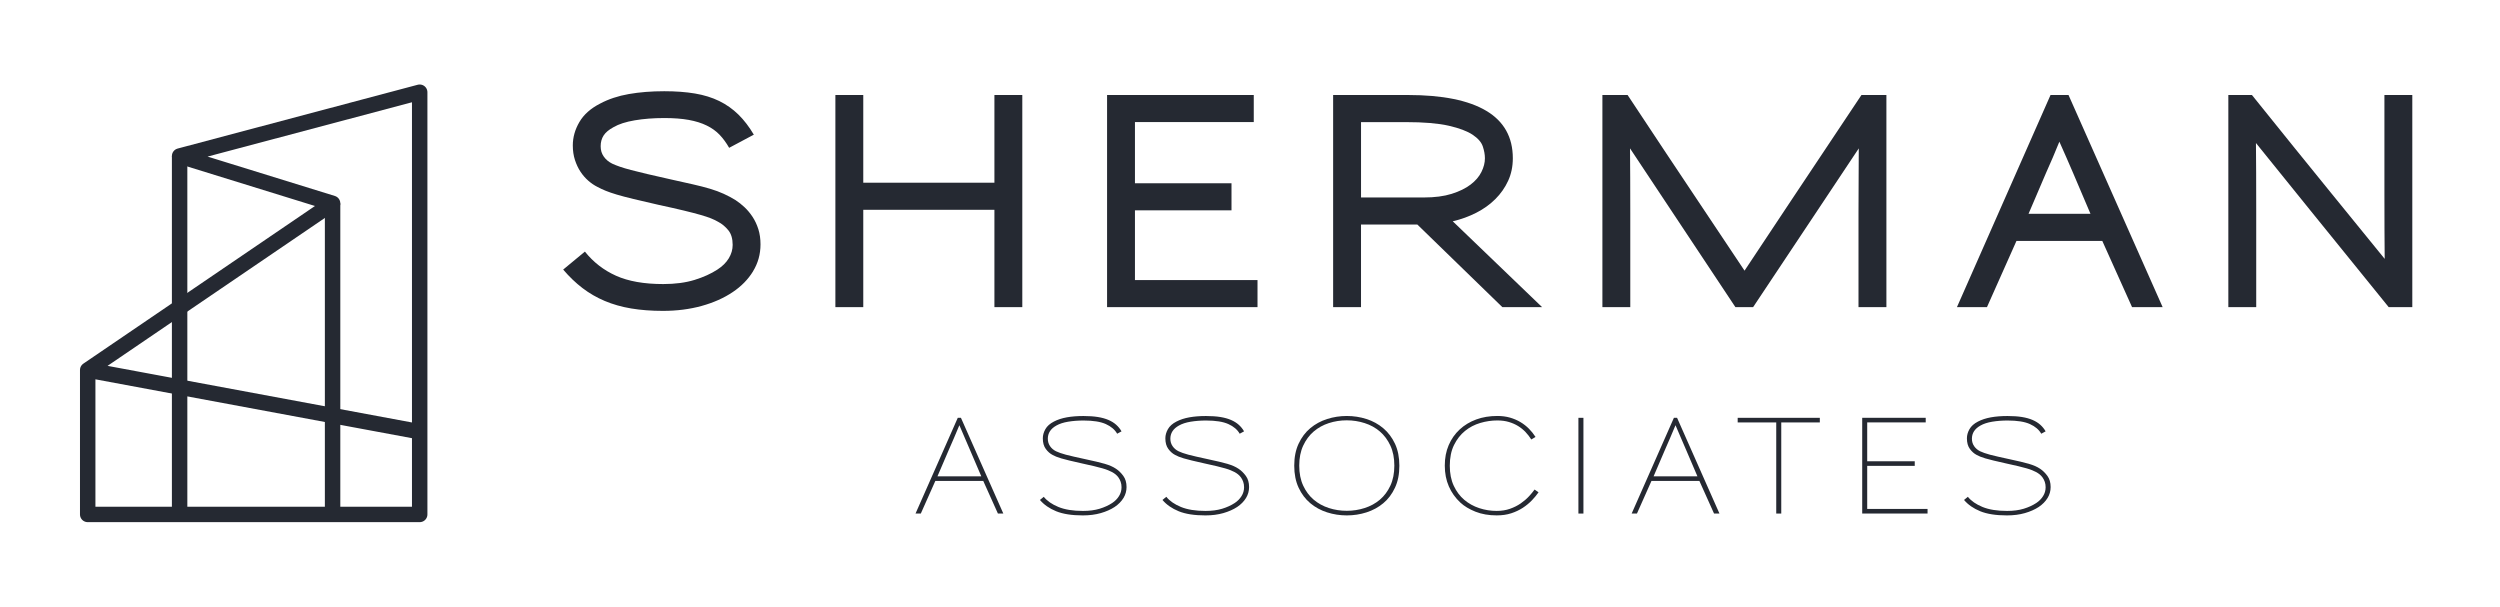 <?xml version="1.0" encoding="UTF-8"?><svg id="Layer_2" xmlns="http://www.w3.org/2000/svg" viewBox="0 0 1294.7 314.17"><path d="m389.99,140.52c-2.59,4.21-6.11,7.8-10.55,10.76-4.54,3.06-9.89,5.44-16.04,7.15-6.16,1.71-12.85,2.57-20.07,2.57-6.02,0-11.51-.42-16.46-1.25-4.95-.83-9.51-2.13-13.68-3.89-4.17-1.76-8.01-3.98-11.53-6.67-3.52-2.68-6.85-5.88-10-9.58l11.25-9.31c4.35,5.46,9.72,9.63,16.11,12.5,6.39,2.87,14.54,4.31,24.44,4.31,6.2,0,11.62-.72,16.25-2.15,4.63-1.44,8.56-3.22,11.81-5.35,2.59-1.67,4.56-3.61,5.9-5.83,1.34-2.22,2.01-4.54,2.01-6.94,0-3.24-.76-5.79-2.29-7.64-1.53-1.85-3.26-3.29-5.21-4.31-1.11-.65-2.36-1.25-3.75-1.81-1.39-.56-3.22-1.16-5.49-1.81-2.27-.65-5.12-1.39-8.54-2.22-3.43-.83-7.73-1.81-12.92-2.92-5.28-1.2-9.65-2.22-13.12-3.06-3.47-.83-6.37-1.6-8.68-2.29-2.31-.7-4.21-1.34-5.69-1.95-1.48-.6-2.92-1.27-4.31-2.01-1.67-.83-3.26-1.92-4.79-3.26-1.53-1.34-2.87-2.89-4.03-4.65-1.16-1.76-2.11-3.77-2.85-6.04-.74-2.27-1.11-4.79-1.11-7.57,0-4.17,1.13-8.19,3.4-12.08,2.27-3.89,5.86-7.08,10.76-9.58,4.35-2.31,9.31-3.96,14.86-4.93,5.56-.97,11.67-1.46,18.33-1.46,5.92,0,11.23.39,15.9,1.18,4.67.79,8.86,2.08,12.57,3.89,3.7,1.81,7.01,4.15,9.93,7.01,2.92,2.87,5.58,6.34,7.99,10.42l-12.78,6.81c-1.48-2.59-3.12-4.84-4.93-6.74-1.81-1.9-4.03-3.5-6.67-4.79-2.64-1.3-5.74-2.27-9.31-2.92-3.57-.65-7.8-.97-12.71-.97-5.56,0-10.65.4-15.28,1.18-4.63.79-8.29,1.97-10.97,3.54-2.41,1.3-4.12,2.73-5.14,4.31-1.02,1.57-1.53,3.43-1.53,5.56s.53,3.82,1.6,5.35c1.06,1.53,2.52,2.76,4.38,3.68,1.2.56,2.55,1.09,4.03,1.6,1.48.51,3.35,1.07,5.62,1.67,2.27.6,5.07,1.3,8.4,2.08,3.33.79,7.5,1.74,12.5,2.85,4.17.93,7.89,1.76,11.18,2.5,3.28.74,6.25,1.51,8.89,2.29,2.64.79,5.02,1.67,7.15,2.64,2.13.97,4.17,2.06,6.11,3.26,1.57,1.02,3.13,2.25,4.65,3.68,1.53,1.44,2.92,3.1,4.17,5,1.25,1.9,2.24,4.03,2.99,6.39.74,2.36,1.11,4.98,1.11,7.85,0,5.09-1.3,9.74-3.89,13.96Z" fill="#252932"/><path d="m514.99,159.06v-50.41h-67.92v50.41h-14.44V49.2h14.44v45.42h67.92v-45.42h14.44v109.86h-14.44Z" fill="#252932"/><path d="m573.33,159.06V49.2h75.97v14.03h-61.53v31.67h50v14.03h-50v36.11h63.47v14.03h-77.92Z" fill="#252932"/><path d="m778.04,159.06l-44.03-42.78h-29.17v42.78h-14.44V49.2h38.75c17.87,0,31.39,2.73,40.56,8.19,9.17,5.46,13.75,13.66,13.75,24.58,0,4.26-.81,8.15-2.43,11.67-1.62,3.52-3.82,6.67-6.6,9.44-2.78,2.78-6.07,5.14-9.86,7.08-3.8,1.94-7.87,3.43-12.22,4.44l46.25,44.44h-20.55Zm-10.14-83.26c-.74-2.17-2.5-4.19-5.28-6.04-2.78-1.85-6.9-3.4-12.36-4.65-5.46-1.25-12.87-1.87-22.22-1.87h-23.19v39.03h32.5c5.65,0,10.46-.63,14.44-1.88,3.98-1.25,7.24-2.85,9.79-4.79,2.55-1.94,4.42-4.12,5.62-6.53,1.2-2.41,1.81-4.77,1.81-7.08,0-1.94-.37-4-1.11-6.18Z" fill="#252932"/><path d="m962.48,159.06v-48.75c0-6.76.02-12.89.07-18.4.05-5.51.07-10.53.07-15.07-6.02,9.08-13.52,20.35-22.5,33.82-8.98,13.47-19.72,29.61-32.22,48.4h-9.17c-12.59-18.89-23.33-35.07-32.22-48.54-8.89-13.47-16.34-24.7-22.36-33.68.09,9.08.14,20.33.14,33.75v48.47h-14.44V49.2h13.05c14.44,21.85,26.69,40.28,36.74,55.28,10.05,15,17.99,26.9,23.82,35.69,5.83-8.79,13.75-20.72,23.75-35.76,10-15.05,22.27-33.45,36.8-55.21h12.92v109.86h-14.44Z" fill="#252932"/><path d="m1104.15,159.06l-15.42-34.3h-44.44l-15.28,34.3h-15.55l48.47-109.86h9.31l48.75,109.86h-15.83Zm-30.28-68.89c-1.2-2.78-2.41-5.56-3.61-8.33-1.2-2.78-2.45-5.6-3.75-8.47-1.11,2.78-2.25,5.51-3.4,8.19-1.16,2.69-2.34,5.37-3.54,8.06l-9.03,21.11h32.08l-8.75-20.55Z" fill="#252932"/><path d="m1237.06,159.06c-15.93-19.63-29.54-36.43-40.83-50.41-11.3-13.98-20.6-25.51-27.92-34.58.09,9.08.14,20.56.14,34.44v50.55h-14.44V49.2h12.22c15.92,19.82,29.56,36.69,40.9,50.62,11.34,13.94,20.62,25.35,27.85,34.24-.09-8.98-.14-20.37-.14-34.17v-50.69h14.44v109.86h-12.22Z" fill="#252932"/><path d="m516.8,265.96l-7.59-16.89h-24.82l-7.52,16.89h-2.74l21.88-49.58h1.64l21.95,49.58h-2.8Zm-14.29-32.55c-.91-2.19-1.85-4.35-2.8-6.5-.96-2.14-1.91-4.38-2.87-6.7-.91,2.28-1.84,4.47-2.77,6.57-.94,2.1-1.86,4.22-2.77,6.36l-5.81,13.54h22.7l-5.68-13.27Z" fill="#252932"/><path d="m581.81,257.92c-1.07,1.76-2.59,3.29-4.55,4.62-2.01,1.32-4.4,2.38-7.18,3.18-2.78.8-5.88,1.2-9.3,1.2-5.7,0-10.3-.72-13.81-2.15-3.51-1.44-6.32-3.38-8.41-5.85l1.98-1.64c1.73,2.14,4.26,3.9,7.59,5.27,3.33,1.37,7.57,2.05,12.72,2.05,3.28,0,6.15-.38,8.62-1.13,2.46-.75,4.63-1.74,6.5-2.97,1.46-.96,2.63-2.14,3.52-3.56.89-1.41,1.33-2.94,1.33-4.58,0-1.05-.15-1.99-.45-2.84-.3-.84-.67-1.58-1.13-2.22-.46-.64-.97-1.18-1.54-1.64-.57-.45-1.15-.84-1.74-1.16-.64-.32-1.33-.64-2.09-.96-.75-.32-1.72-.65-2.91-.99-1.19-.34-2.63-.72-4.34-1.13-1.71-.41-3.84-.89-6.39-1.44-2.65-.59-4.81-1.09-6.5-1.5-1.69-.41-3.07-.78-4.14-1.09-1.07-.32-1.94-.62-2.6-.89-.66-.27-1.29-.57-1.88-.89-1.32-.68-2.5-1.72-3.52-3.11-1.03-1.39-1.54-3.22-1.54-5.5,0-1.6.44-3.18,1.33-4.75.89-1.57,2.36-2.88,4.41-3.93,1.91-1,4.15-1.73,6.7-2.19,2.55-.46,5.43-.68,8.62-.68,2.83,0,5.3.17,7.42.51,2.12.34,3.97.86,5.54,1.54,1.57.68,2.91,1.52,4,2.5,1.09.98,2.01,2.11,2.74,3.39l-2.26,1.23c-1.19-2.1-3.14-3.76-5.85-4.99-2.71-1.23-6.58-1.85-11.59-1.85-2.83,0-5.47.21-7.93.61-2.46.41-4.49,1.07-6.09,1.98-2.96,1.64-4.45,3.92-4.45,6.84,0,1.46.39,2.75,1.16,3.86.77,1.12,1.8,1.99,3.08,2.63.68.32,1.41.62,2.19.89s1.74.57,2.91.89c1.16.32,2.58.66,4.24,1.03,1.66.37,3.73.82,6.19,1.37,2.1.46,3.93.87,5.5,1.23,1.57.37,2.98.73,4.21,1.09,1.23.37,2.31.75,3.25,1.16.93.41,1.81.89,2.63,1.44,1.37.91,2.61,2.13,3.73,3.66,1.12,1.53,1.68,3.45,1.68,5.78,0,2.05-.54,3.96-1.61,5.71Z" fill="#252932"/><path d="m645.27,257.92c-1.07,1.76-2.59,3.29-4.55,4.62-2.01,1.32-4.4,2.38-7.18,3.18-2.78.8-5.88,1.2-9.3,1.2-5.7,0-10.3-.72-13.81-2.15-3.51-1.44-6.32-3.38-8.41-5.85l1.98-1.64c1.73,2.14,4.26,3.9,7.59,5.27,3.33,1.37,7.57,2.05,12.72,2.05,3.28,0,6.15-.38,8.62-1.13,2.46-.75,4.63-1.74,6.5-2.97,1.46-.96,2.63-2.14,3.52-3.56.89-1.41,1.33-2.94,1.33-4.58,0-1.05-.15-1.99-.45-2.84-.3-.84-.67-1.58-1.13-2.22-.46-.64-.97-1.18-1.54-1.64-.57-.45-1.15-.84-1.74-1.16-.64-.32-1.33-.64-2.09-.96-.75-.32-1.72-.65-2.91-.99-1.19-.34-2.63-.72-4.34-1.13-1.71-.41-3.84-.89-6.39-1.44-2.65-.59-4.81-1.09-6.5-1.5-1.69-.41-3.07-.78-4.14-1.09-1.07-.32-1.94-.62-2.6-.89-.66-.27-1.29-.57-1.88-.89-1.32-.68-2.5-1.72-3.52-3.11-1.03-1.39-1.54-3.22-1.54-5.5,0-1.6.44-3.18,1.33-4.75.89-1.57,2.36-2.88,4.41-3.93,1.91-1,4.15-1.73,6.7-2.19,2.55-.46,5.43-.68,8.62-.68,2.83,0,5.3.17,7.42.51,2.12.34,3.97.86,5.54,1.54,1.57.68,2.91,1.52,4,2.5,1.09.98,2.01,2.11,2.74,3.39l-2.26,1.23c-1.19-2.1-3.14-3.76-5.85-4.99-2.71-1.23-6.58-1.85-11.59-1.85-2.83,0-5.47.21-7.93.61-2.46.41-4.49,1.07-6.09,1.98-2.96,1.64-4.45,3.92-4.45,6.84,0,1.46.39,2.75,1.16,3.86.77,1.12,1.8,1.99,3.08,2.63.68.32,1.41.62,2.19.89s1.74.57,2.91.89c1.16.32,2.58.66,4.24,1.03,1.66.37,3.73.82,6.19,1.37,2.1.46,3.93.87,5.5,1.23,1.57.37,2.98.73,4.21,1.09,1.23.37,2.31.75,3.25,1.16.93.41,1.81.89,2.63,1.44,1.37.91,2.61,2.13,3.73,3.66,1.12,1.53,1.68,3.45,1.68,5.78,0,2.05-.54,3.96-1.61,5.71Z" fill="#252932"/><path d="m722.44,252.56c-1.5,3.24-3.52,5.92-6.05,8.04-2.53,2.12-5.44,3.7-8.72,4.75-3.28,1.05-6.68,1.57-10.19,1.57s-6.91-.52-10.19-1.57c-3.28-1.05-6.19-2.63-8.72-4.75-2.53-2.12-4.55-4.8-6.05-8.04-1.5-3.24-2.26-7.02-2.26-11.35v-.07c0-4.33.75-8.11,2.26-11.35,1.5-3.24,3.52-5.92,6.05-8.04,2.53-2.12,5.44-3.7,8.72-4.75,3.28-1.05,6.68-1.57,10.19-1.57s6.91.52,10.19,1.57c3.28,1.05,6.19,2.65,8.72,4.79,2.53,2.14,4.55,4.82,6.05,8.03,1.5,3.21,2.26,7.01,2.26,11.39s-.75,8.12-2.26,11.35Zm-2.39-21.78c-1.37-2.94-3.18-5.38-5.44-7.32-2.26-1.94-4.88-3.39-7.87-4.34-2.99-.96-6.08-1.44-9.27-1.44h-.07c-3.19,0-6.27.48-9.23,1.44-2.96.96-5.57,2.41-7.83,4.34-2.26,1.94-4.07,4.38-5.44,7.32-1.37,2.94-2.05,6.39-2.05,10.36s.68,7.42,2.05,10.36,3.18,5.37,5.44,7.28c2.26,1.91,4.87,3.35,7.83,4.31s6.06,1.44,9.3,1.44,6.28-.48,9.27-1.44,5.61-2.39,7.87-4.31c2.26-1.91,4.07-4.34,5.44-7.28s2.05-6.39,2.05-10.36-.68-7.42-2.05-10.36Z" fill="#252932"/><path d="m793.33,259.12c-1.35,1.41-2.91,2.7-4.68,3.86-1.78,1.16-3.78,2.11-6.02,2.84-2.23.73-4.74,1.09-7.52,1.09-4.1,0-7.76-.64-10.98-1.91-3.21-1.28-5.82-2.85-7.83-4.72-2.6-2.42-4.59-5.22-5.98-8.41-1.39-3.19-2.09-6.77-2.09-10.74s.67-7.45,2.02-10.6c1.34-3.15,3.25-5.86,5.71-8.14,2.42-2.23,5.27-3.95,8.55-5.16,3.28-1.21,6.93-1.81,10.94-1.81,2.37,0,4.55.29,6.53.85,1.98.57,3.8,1.35,5.44,2.33,1.64.98,3.11,2.13,4.41,3.45,1.3,1.32,2.43,2.74,3.39,4.24l-2.19,1.3c-.87-1.37-1.86-2.64-2.98-3.83-1.12-1.18-2.39-2.22-3.83-3.11-1.44-.89-3.04-1.59-4.82-2.12s-3.76-.79-5.95-.79c-2.96,0-5.92.43-8.86,1.3-2.94.87-5.57,2.24-7.9,4.14-2.33,1.89-4.22,4.32-5.68,7.28-1.46,2.96-2.19,6.54-2.19,10.74,0,3.97.68,7.42,2.05,10.36,1.37,2.94,3.18,5.37,5.44,7.28,2.26,1.91,4.84,3.35,7.76,4.31,2.92.96,5.93,1.44,9.03,1.44,2.51,0,4.8-.37,6.87-1.09,2.07-.73,3.92-1.65,5.54-2.77,1.62-1.12,3.03-2.32,4.24-3.62,1.21-1.3,2.2-2.5,2.98-3.59l2.05,1.44c-.96,1.37-2.11,2.76-3.45,4.17Z" fill="#252932"/><path d="m817.43,265.96v-49.58h2.6v49.58h-2.6Z" fill="#252932"/><path d="m887.67,265.96l-7.59-16.89h-24.82l-7.52,16.89h-2.74l21.88-49.58h1.64l21.95,49.58h-2.8Zm-14.29-32.55c-.91-2.19-1.85-4.35-2.8-6.5-.96-2.14-1.91-4.38-2.87-6.7-.91,2.28-1.84,4.47-2.77,6.57-.94,2.1-1.86,4.22-2.77,6.36l-5.81,13.54h22.7l-5.68-13.27Z" fill="#252932"/><path d="m922.48,218.77v47.19h-2.6v-47.19h-19.97v-2.39h42.54v2.39h-19.97Z" fill="#252932"/><path d="m964.4,265.96v-49.58h32.89v2.39h-30.3v20.1h24.62v2.39h-24.62v22.3h31.25v2.39h-33.85Z" fill="#252932"/><path d="m1060.38,257.92c-1.07,1.76-2.59,3.29-4.55,4.62-2.01,1.32-4.4,2.38-7.18,3.18-2.78.8-5.88,1.2-9.3,1.2-5.7,0-10.3-.72-13.81-2.15-3.51-1.44-6.32-3.38-8.41-5.85l1.98-1.64c1.73,2.14,4.26,3.9,7.59,5.27,3.33,1.37,7.57,2.05,12.72,2.05,3.28,0,6.15-.38,8.62-1.13,2.46-.75,4.63-1.74,6.5-2.97,1.46-.96,2.63-2.14,3.52-3.56.89-1.41,1.33-2.94,1.33-4.58,0-1.05-.15-1.99-.45-2.84-.3-.84-.67-1.58-1.13-2.22-.46-.64-.97-1.18-1.54-1.64-.57-.45-1.15-.84-1.74-1.16-.64-.32-1.33-.64-2.09-.96-.75-.32-1.72-.65-2.91-.99-1.19-.34-2.63-.72-4.34-1.13-1.71-.41-3.84-.89-6.39-1.44-2.65-.59-4.81-1.09-6.5-1.5-1.69-.41-3.07-.78-4.14-1.09-1.07-.32-1.94-.62-2.6-.89-.66-.27-1.29-.57-1.88-.89-1.32-.68-2.5-1.72-3.52-3.11-1.03-1.39-1.54-3.22-1.54-5.5,0-1.6.44-3.18,1.33-4.75.89-1.57,2.36-2.88,4.41-3.93,1.91-1,4.15-1.73,6.7-2.19,2.55-.46,5.43-.68,8.62-.68,2.83,0,5.3.17,7.42.51,2.12.34,3.97.86,5.54,1.54,1.57.68,2.91,1.52,4,2.5,1.09.98,2.01,2.11,2.74,3.39l-2.26,1.23c-1.19-2.1-3.14-3.76-5.85-4.99-2.71-1.23-6.58-1.85-11.59-1.85-2.83,0-5.47.21-7.93.61-2.46.41-4.49,1.07-6.09,1.98-2.96,1.64-4.45,3.92-4.45,6.84,0,1.46.39,2.75,1.16,3.86.77,1.12,1.8,1.99,3.08,2.63.68.32,1.41.62,2.19.89s1.74.57,2.91.89c1.16.32,2.58.66,4.24,1.03,1.66.37,3.73.82,6.19,1.37,2.1.46,3.93.87,5.5,1.23,1.57.37,2.98.73,4.21,1.09,1.23.37,2.31.75,3.25,1.16.93.41,1.81.89,2.63,1.44,1.37.91,2.61,2.13,3.73,3.66,1.12,1.53,1.68,3.45,1.68,5.78,0,2.05-.54,3.96-1.61,5.71Z" fill="#252932"/><line x1="172.24" y1="105.31" x2="172.24" y2="266.41" fill="none" stroke="#252932" stroke-linejoin="round" stroke-width="8"/><line x1="93.02" y1="80.8" x2="93.02" y2="266.41" fill="none" stroke="#252932" stroke-linejoin="round" stroke-width="8"/><polyline points="45.42 191.63 45.42 266.41 217.35 266.41 217.35 223.6 45.42 191.63 172.24 105.31 93.02 80.8 217.35 47.76 217.35 223.6" fill="none" stroke="#252932" stroke-linejoin="round" stroke-width="8"/></svg>